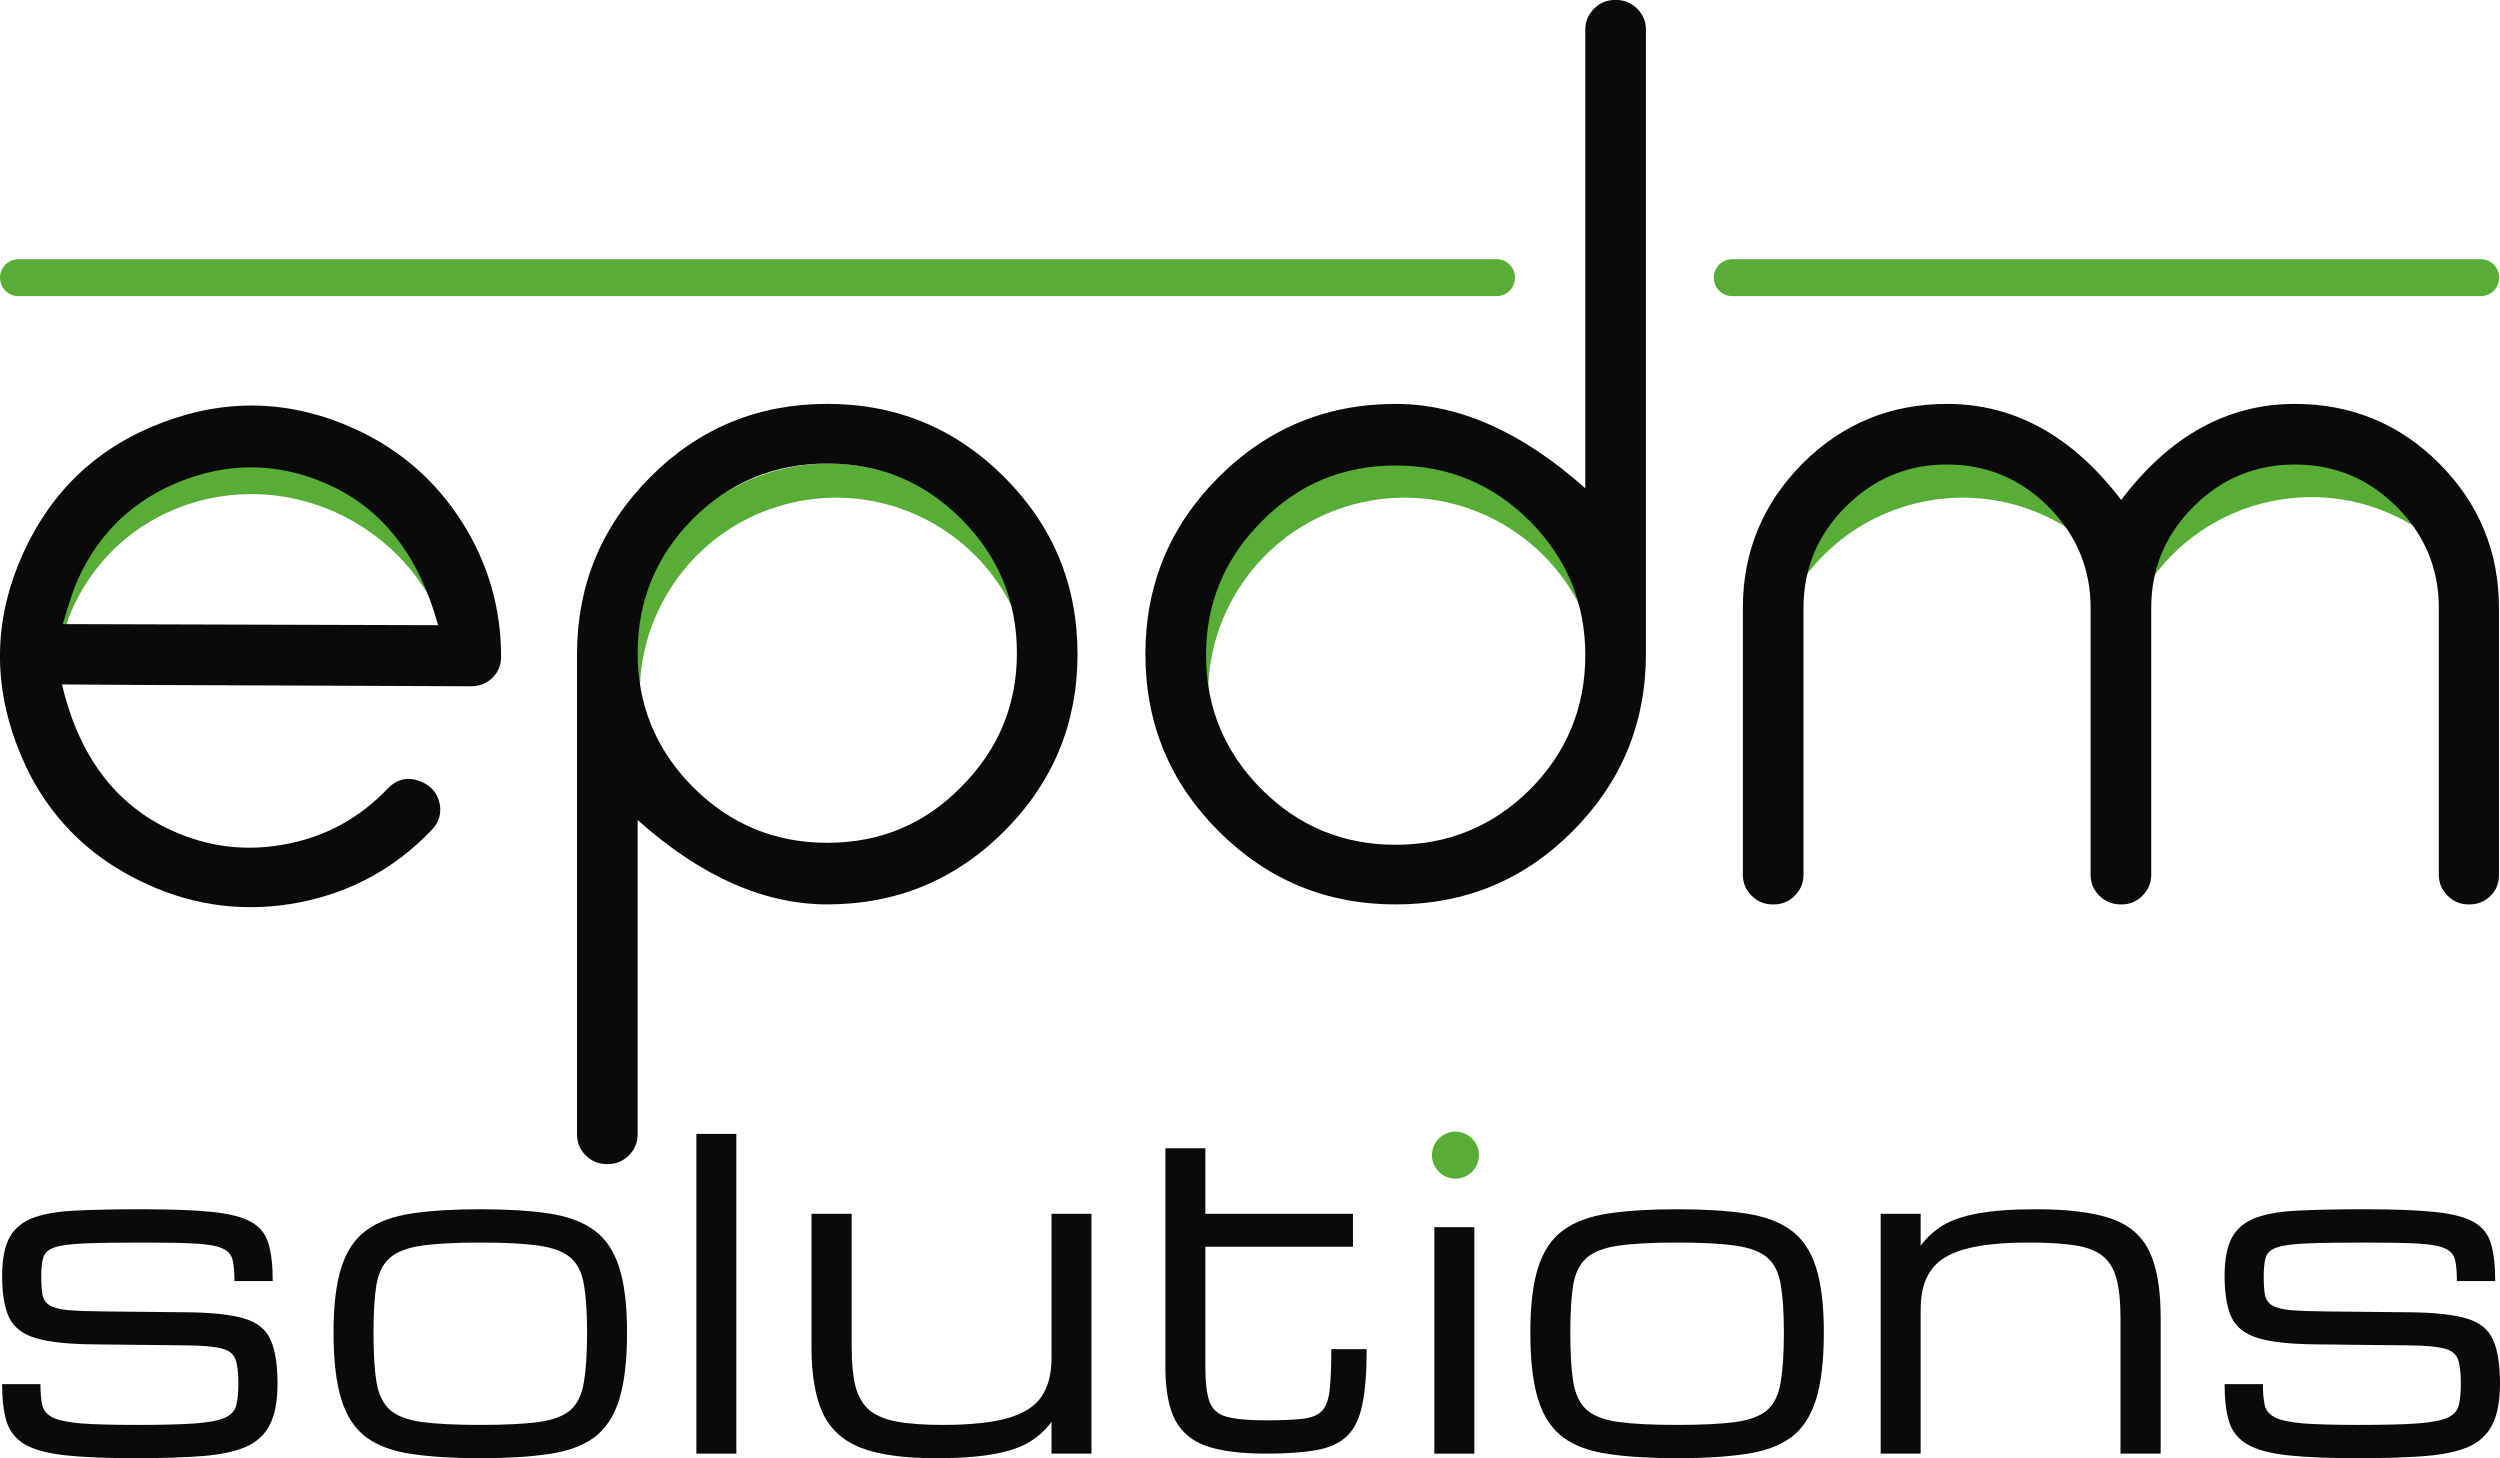 <svg xmlns="http://www.w3.org/2000/svg" xmlns:xlink="http://www.w3.org/1999/xlink" xmlns:serif="http://www.serif.com/" width="100%" height="100%" viewBox="0 0 10055 5865" xml:space="preserve" style="fill-rule:evenodd;clip-rule:evenodd;stroke-linejoin:round;stroke-miterlimit:2;">    <g id="epdm-old" serif:id="epdm old" transform="matrix(1,0,0,1,-73.373,0)">        <g transform="matrix(4.167,0,0,4.167,8704.84,2286.59)">            <path d="M0,18.226C56.567,-69.851 173.826,-95.398 261.905,-38.83C300.151,-14.267 326.564,21.754 339.626,61.848C332.299,8.929 302.897,-40.615 254.42,-71.749C166.343,-128.316 49.082,-102.772 -7.485,-14.693C-39.491,35.142 -45.168,94.304 -28.147,146.542C-34.134,103.31 -25.435,57.83 0,18.226" style="fill:rgb(87,173,53);fill-rule:nonzero;"></path>        </g>        <g transform="matrix(4.167,0,0,4.167,5057.34,2288.72)">            <path d="M0,18.226C56.567,-69.852 173.826,-95.398 261.906,-38.83C300.152,-14.267 326.565,21.754 339.626,61.848C332.298,8.929 302.897,-40.615 254.42,-71.749C166.342,-128.316 49.083,-102.773 -7.485,-14.693C-39.492,35.142 -45.168,94.304 -28.147,146.542C-34.134,103.31 -25.435,57.83 0,18.226" style="fill:rgb(87,173,53);fill-rule:nonzero;"></path>        </g>        <g transform="matrix(4.167,0,0,4.167,2771.31,2288.72)">            <path d="M0,18.226C56.567,-69.852 173.826,-95.398 261.905,-38.83C300.151,-14.267 326.564,21.754 339.626,61.848C332.298,8.929 302.897,-40.615 254.42,-71.749C166.342,-128.316 49.083,-102.773 -7.486,-14.693C-39.492,35.142 -45.168,94.304 -28.148,146.542C-34.134,103.31 -25.435,57.83 0,18.226" style="fill:rgb(87,173,53);fill-rule:nonzero;"></path>        </g>        <g transform="matrix(4.167,0,0,4.167,420.69,2275.66)">            <path d="M0,16.583C56.567,-71.495 175.867,-95.73 266.464,-37.545C305.803,-12.28 333.219,24.385 347.065,64.982C338.902,11.527 308.262,-38.813 258.399,-70.836C167.804,-129.021 48.503,-104.788 -8.065,-16.709C-40.071,33.126 -45.093,92.708 -27.05,145.604C-33.719,101.933 -25.435,56.187 0,16.583" style="fill:rgb(87,173,53);fill-rule:nonzero;"></path>        </g>        <g transform="matrix(4.167,0,0,4.167,7302.16,2288.72)">            <path d="M0,18.226C56.566,-69.852 173.826,-95.398 261.905,-38.83C300.151,-14.267 326.564,21.754 339.626,61.848C332.299,8.929 302.897,-40.615 254.42,-71.749C166.343,-128.316 49.082,-102.773 -7.485,-14.693C-39.491,35.142 -45.168,94.304 -28.147,146.542C-34.134,103.31 -25.436,57.83 0,18.226" style="fill:rgb(87,173,53);fill-rule:nonzero;"></path>        </g>        <g transform="matrix(4.167,0,0,4.167,1398.02,3320.43)">            <path d="M0,-328.737C-46.002,-349.714 -92.788,-351.316 -140.327,-333.567C-187.576,-315.666 -221.708,-283.714 -242.684,-237.712C-246.437,-229.481 -251.292,-215.063 -257.264,-194.463L104.979,-193.415C86.66,-260.057 51.667,-305.177 0,-328.737M165.76,-163.11C165.914,-155.158 163.156,-148.364 157.495,-142.705C151.946,-137.335 145.211,-134.585 137.267,-134.446C89.345,-134.675 26.354,-134.935 -51.729,-135.215C-148.667,-135.511 -217.454,-135.824 -258.108,-136.199C-241.659,-66.95 -206.322,-19.972 -152.074,4.764C-116.023,21.203 -78.509,25.438 -39.554,17.478C-2.118,9.865 29.786,-7.833 56.164,-35.59C65.857,-45.572 77.103,-47.645 89.871,-41.823C98.962,-37.677 104.523,-30.681 106.561,-20.85C108.294,-11.138 105.671,-2.733 98.653,4.367C63.793,40.94 21.477,64.189 -28.314,74.07C-79.488,83.999 -128.64,78.219 -175.769,56.728C-236.542,29.016 -278.59,-16.051 -301.914,-78.474C-325.252,-140.904 -323.058,-202.502 -295.346,-263.275C-267.641,-324.032 -222.574,-366.081 -160.128,-389.412C-97.706,-412.736 -36.107,-410.541 24.666,-382.829C68.384,-362.894 102.988,-332.713 128.462,-292.292C153.326,-252.812 165.766,-209.754 165.76,-163.11" style="fill:rgb(10,10,10);fill-rule:nonzero;"></path>        </g>        <g transform="matrix(4.167,0,0,4.167,3938.97,3140.96)">            <path d="M0,5.861C35.89,-30.012 53.844,-73.091 53.844,-123.341C53.844,-173.883 35.89,-217.116 0,-253.006C-35.581,-288.587 -78.642,-306.369 -129.202,-306.369C-179.761,-306.369 -222.977,-288.587 -258.867,-253.006C-294.448,-217.116 -312.229,-173.883 -312.229,-123.341C-312.229,-73.091 -294.448,-30.012 -258.867,5.861C-222.977,41.768 -179.761,59.705 -129.202,59.705C-78.333,59.705 -35.271,41.768 0,5.861M-342.187,369.806C-349.994,369.806 -356.701,367.003 -362.325,361.38C-367.948,355.757 -370.751,349.049 -370.751,341.242L-370.751,-123.341C-370.441,-189.807 -346.727,-246.609 -299.59,-293.729C-252.779,-340.539 -195.978,-363.945 -129.202,-363.945C-62.408,-363.945 -5.452,-340.385 41.668,-293.264C88.788,-246.128 112.348,-189.171 112.348,-122.395C112.348,-55.601 88.788,1.355 41.668,48.475C-5.452,95.594 -62.408,119.155 -129.202,119.155C-190.371,119.155 -251.369,92.001 -312.229,37.71L-312.229,341.242C-312.229,349.049 -315.05,355.757 -320.656,361.38C-326.279,367.003 -332.986,369.806 -340.794,369.806L-342.187,369.806Z" style="fill:rgb(10,10,10);fill-rule:nonzero;"></path>        </g>        <g transform="matrix(4.167,0,0,4.167,7327,1743.47)">            <path d="M0,426.006C0,433.796 -2.82,440.503 -8.427,446.126C-14.05,451.749 -20.757,454.553 -28.564,454.553L-29.957,454.553C-37.765,454.553 -44.472,451.749 -50.095,446.126C-55.719,440.503 -58.521,433.796 -58.521,426.006L-58.521,168.531C-58.521,114.223 -39.33,67.722 -0.946,29.029C37.438,-9.355 83.938,-28.547 138.557,-28.547C203.476,-28.547 259.486,2.339 306.623,64.146C353.434,2.339 409.289,-28.547 474.208,-28.547C528.809,-28.547 575.327,-9.355 613.711,29.029C652.095,67.722 671.286,114.223 671.286,168.531L671.286,426.006C671.286,434.122 668.638,440.829 663.324,446.126C657.7,451.749 650.839,454.553 642.722,454.553L641.793,454.553C633.986,454.553 627.279,451.749 621.655,446.126C616.05,440.503 613.229,433.796 613.229,426.006L613.229,168.531C613.229,130.457 599.66,97.835 572.507,70.697C545.353,43.544 512.592,29.958 474.208,29.958C436.134,29.958 403.511,43.544 376.374,70.697C349.22,97.835 335.635,130.457 335.635,168.531L335.635,426.006C335.635,433.796 332.831,440.503 327.208,446.126C321.602,451.749 314.878,454.553 307.088,454.553L306.142,454.553C298.024,454.553 291.163,451.749 285.557,446.126C279.934,440.503 277.13,433.796 277.13,426.006L277.13,168.531C277.13,130.457 263.545,97.835 236.391,70.697C209.254,43.544 176.631,29.958 138.557,29.958C100.482,29.958 67.877,43.544 40.723,70.697C13.568,97.835 0,130.457 0,168.531L0,426.006Z" style="fill:rgb(10,10,10);fill-rule:nonzero;"></path>        </g>        <g transform="matrix(4.167,0,0,4.167,5148.35,1540.85)">            <path d="M0,133.376C-35.89,169.249 -53.844,212.328 -53.844,262.577C-53.844,313.119 -35.89,356.353 0,392.243C35.581,427.824 78.642,445.605 129.201,445.605C179.761,445.605 222.977,427.824 258.867,392.243C294.447,356.353 312.229,313.119 312.229,262.577C312.229,212.328 294.447,169.249 258.867,133.376C222.977,97.468 179.761,79.532 129.201,79.532C78.333,79.532 35.271,97.468 0,133.376M342.187,-369.805C349.994,-369.805 356.701,-367.002 362.324,-361.378C367.948,-355.755 370.751,-349.048 370.751,-341.241L370.751,262.577C370.441,329.044 346.727,385.845 299.59,432.965C252.779,479.776 195.978,503.181 129.201,503.181C62.408,503.181 5.452,479.621 -41.668,432.501C-88.788,385.364 -112.348,328.407 -112.348,261.631C-112.348,194.838 -88.788,137.881 -41.668,90.762C5.452,43.642 62.408,20.082 129.201,20.082C190.371,20.082 251.369,47.236 312.229,101.527L312.229,-341.241C312.229,-349.048 315.05,-355.755 320.656,-361.378C326.279,-367.002 332.986,-369.805 340.794,-369.805L342.187,-369.805Z" style="fill:rgb(10,10,10);fill-rule:nonzero;"></path>        </g>    </g>    <g id="lijn-links" serif:id="lijn links" transform="matrix(0.978,0,0,1.067,-71.764,-1.877)">        <path d="M6303.81,1048.4C6303.81,1086.83 6269.77,1118.03 6227.83,1118.03L149.354,1118.03C107.419,1118.03 73.373,1086.83 73.373,1048.4C73.373,1009.97 107.419,978.768 149.354,978.768L6227.83,978.768C6269.77,978.768 6303.81,1009.97 6303.81,1048.4Z" style="fill:rgb(87,173,53);"></path>    </g>    <g id="lijn-rechts" serif:id="lijn rechts" transform="matrix(0.507,0,0,1.067,6855.74,-1.877)">        <path d="M6303.81,1048.4C6303.81,1086.83 6238.1,1118.03 6157.16,1118.03L220.021,1118.03C139.084,1118.03 73.373,1086.83 73.373,1048.4C73.373,1009.97 139.084,978.768 220.021,978.768L6157.16,978.768C6238.1,978.768 6303.81,1009.97 6303.81,1048.4Z" style="fill:rgb(87,173,53);"></path>    </g>    <g id="solutions" transform="matrix(1,0,0,1,-180.373,0)">        <path d="M725.582,5864.93C608.369,5864.93 514.04,5861.03 442.595,5853.21C371.709,5845.4 317.847,5830.89 281.008,5809.68C244.728,5788.47 220.169,5758.32 207.331,5719.25C195.052,5680.18 188.912,5629.39 188.912,5566.88L342.964,5566.88C342.964,5602.04 345.476,5630.51 350.499,5652.28C355.523,5673.48 369.756,5689.95 393.198,5701.67C416.641,5712.84 454.596,5720.65 507.063,5725.11C560.088,5729.02 634.323,5730.98 729.769,5730.98C830.796,5730.98 909.217,5729.02 965.033,5725.11C1021.41,5720.65 1061.87,5712.84 1086.43,5701.67C1110.99,5689.95 1125.78,5673.21 1130.81,5651.44C1136.39,5629.67 1139.18,5600.92 1139.18,5565.2C1139.18,5521.66 1135.27,5489.01 1127.46,5467.24C1119.64,5445.48 1101.22,5430.96 1072.2,5423.71C1043.17,5415.89 996.848,5411.71 933.218,5411.15L549.762,5406.96C450.968,5405.85 375.616,5397.48 323.707,5381.85C271.799,5366.22 236.355,5338.87 217.378,5299.8C198.401,5260.17 188.912,5204.07 188.912,5131.51C188.912,5063.97 199.238,5011.79 219.89,4974.95C241.1,4938.11 274.031,4911.88 318.684,4896.25C363.337,4880.62 421.385,4871.41 492.83,4868.62C564.274,4865.27 650.51,4863.6 751.537,4863.6C870.425,4863.6 964.754,4867.22 1034.52,4874.48C1104.85,4881.73 1157.32,4895.41 1191.92,4915.5C1227.09,4935.6 1249.97,4964.9 1260.58,5003.41C1271.74,5041.37 1277.32,5091.05 1277.32,5152.44L1123.27,5152.44C1123.27,5116.16 1120.76,5087.7 1115.74,5067.04C1110.71,5045.83 1097.04,5030.48 1074.71,5021C1052.94,5010.95 1017.22,5004.53 967.545,5001.74C918.427,4998.95 849.215,4997.55 759.909,4997.55C658.324,4997.55 579.345,4998.67 522.97,5000.9C466.596,5003.14 425.851,5008.44 400.733,5016.81C375.616,5025.18 360.267,5038.58 354.685,5057C349.104,5074.86 346.313,5099.7 346.313,5131.51C346.313,5163.89 347.987,5189.56 351.336,5208.54C355.243,5226.96 365.011,5240.91 380.64,5250.4C396.268,5259.89 421.664,5266.31 456.828,5269.66C492.551,5272.45 542.227,5274.12 605.857,5274.68L936.567,5278.03C1035.92,5279.15 1111.27,5287.52 1162.62,5303.15C1214.53,5318.22 1249.69,5346.4 1268.11,5387.71C1287.09,5428.45 1296.58,5487.62 1296.58,5565.2C1296.58,5634.97 1286.25,5689.95 1265.6,5730.14C1245.51,5770.32 1213.13,5800.19 1168.48,5819.72C1123.83,5838.7 1064.94,5850.98 991.825,5856.56C919.264,5862.14 830.516,5864.93 725.582,5864.93Z" style="fill:rgb(10,10,10);fill-rule:nonzero;"></path>        <path d="M2112.1,5864.93C2004.37,5864.93 1912.84,5859.35 1837.48,5848.19C1762.13,5837.58 1701.29,5815.54 1654.97,5782.05C1608.64,5748 1574.87,5697.21 1553.66,5629.67C1532.45,5562.13 1521.84,5471.99 1521.84,5359.24C1521.84,5249.84 1532.45,5162.21 1553.66,5096.35C1574.87,5030.48 1608.64,4980.81 1654.97,4947.32C1701.29,4913.83 1762.13,4891.5 1837.48,4880.34C1912.84,4869.18 2004.37,4863.6 2112.1,4863.6C2220.38,4863.6 2311.92,4869.18 2386.71,4880.34C2462.06,4891.5 2522.9,4913.83 2569.23,4947.32C2615.56,4980.81 2649.33,5030.48 2670.54,5096.35C2691.75,5162.21 2702.35,5249.84 2702.35,5359.24C2702.35,5471.99 2691.75,5562.13 2670.54,5629.67C2649.33,5697.21 2615.56,5748 2569.23,5782.05C2522.9,5815.54 2462.06,5837.58 2386.71,5848.19C2311.92,5859.35 2220.38,5864.93 2112.1,5864.93ZM2541.6,5359.24C2541.6,5279.42 2537.42,5215.52 2529.04,5167.51C2521.23,5119.51 2503.65,5083.51 2476.3,5059.51C2448.95,5034.95 2406.25,5018.48 2348.2,5010.11C2290.71,5001.74 2212.01,4997.55 2112.1,4997.55C2012.75,4997.55 1934.05,5001.74 1876,5010.11C1817.95,5018.48 1775.25,5034.95 1747.9,5059.51C1720.55,5083.51 1702.69,5119.51 1694.32,5167.51C1686.5,5215.52 1682.59,5279.42 1682.59,5359.24C1682.59,5441.85 1686.5,5507.99 1694.32,5557.67C1702.69,5607.34 1720.55,5644.74 1747.9,5669.86C1775.25,5694.42 1817.95,5710.88 1876,5719.25C1934.05,5727.07 2012.75,5730.98 2112.1,5730.98C2212.01,5730.98 2290.71,5727.07 2348.2,5719.25C2406.25,5710.88 2448.95,5694.42 2476.3,5669.86C2503.65,5644.74 2521.23,5607.34 2529.04,5557.67C2537.42,5507.99 2541.6,5441.85 2541.6,5359.24Z" style="fill:rgb(10,10,10);fill-rule:nonzero;"></path>        <rect x="2981.2" y="4560.51" width="160.75" height="1286" style="fill:rgb(10,10,10);fill-rule:nonzero;"></rect>        <path d="M3943.24,5864.93C3817.09,5864.93 3717.74,5851.26 3645.18,5823.91C3572.62,5796 3520.99,5749.67 3490.29,5684.93C3459.59,5619.62 3444.24,5530.6 3444.24,5417.85L3444.24,4882.01L3605.83,4882.01L3605.83,5417.85C3605.83,5481.48 3610.85,5533.94 3620.9,5575.25C3631.5,5615.99 3649.92,5647.81 3676.16,5670.69C3702.39,5693.02 3739.23,5708.65 3786.67,5717.58C3834.67,5726.51 3896.35,5730.98 3971.7,5730.98C4083.33,5730.98 4170.96,5721.77 4234.59,5703.35C4298.22,5684.93 4343.16,5656.18 4369.39,5617.11C4396.18,5577.48 4409.58,5526.13 4409.58,5463.06L4409.58,4882.01L4570.33,4882.01L4570.33,5846.51L4409.58,5846.51L4409.58,5718.42C4386.14,5750.79 4356.55,5777.86 4320.83,5799.63C4285.11,5821.4 4237.39,5837.58 4177.66,5848.19C4117.94,5859.35 4039.8,5864.93 3943.24,5864.93Z" style="fill:rgb(10,10,10);fill-rule:nonzero;"></path>        <path d="M5271.98,5846.51C5173.74,5846.51 5095.04,5836.75 5035.88,5817.21C4976.71,5797.12 4933.74,5761.95 4906.94,5711.72C4880.71,5660.93 4867.59,5589.76 4867.59,5498.22L4867.59,4618.28L5028.34,4618.28L5028.34,4882.01L5621.95,4882.01L5621.95,5014.3L5028.34,5014.3L5028.34,5498.22C5028.34,5560.74 5033.93,5607.34 5045.09,5638.04C5056.81,5668.74 5079.97,5688.83 5114.58,5698.32C5149.74,5707.81 5202.21,5712.56 5271.98,5712.56C5333.94,5712.56 5382.5,5710.6 5417.66,5706.69C5453.38,5702.79 5479.62,5692.46 5496.36,5675.72C5513.11,5658.41 5523.71,5630.23 5528.18,5591.16C5532.64,5552.09 5534.87,5497.11 5534.87,5426.22L5677.2,5426.22C5677.2,5518.87 5671.34,5593.11 5659.62,5648.93C5648.46,5704.74 5628.09,5746.88 5598.5,5775.35C5569.48,5803.82 5528.45,5822.79 5475.43,5832.28C5422.96,5841.77 5355.15,5846.51 5271.98,5846.51Z" style="fill:rgb(10,10,10);fill-rule:nonzero;"></path>        <rect x="5949.36" y="4935.6" width="160.75" height="910.917" style="fill:rgb(10,10,10);fill-rule:nonzero;"></rect>        <path d="M6925.62,5864.93C6817.9,5864.93 6726.36,5859.35 6651.01,5848.19C6575.66,5837.58 6514.82,5815.54 6468.49,5782.05C6422.16,5748 6388.39,5697.21 6367.18,5629.67C6345.97,5562.13 6335.37,5471.99 6335.37,5359.24C6335.37,5249.84 6345.97,5162.21 6367.18,5096.35C6388.39,5030.48 6422.16,4980.81 6468.49,4947.32C6514.82,4913.83 6575.66,4891.5 6651.01,4880.34C6726.36,4869.18 6817.9,4863.6 6925.62,4863.6C7033.91,4863.6 7125.44,4869.18 7200.24,4880.34C7275.59,4891.5 7336.43,4913.83 7382.76,4947.32C7429.08,4980.81 7462.85,5030.48 7484.06,5096.35C7505.27,5162.21 7515.88,5249.84 7515.88,5359.24C7515.88,5471.99 7505.27,5562.13 7484.06,5629.67C7462.85,5697.21 7429.08,5748 7382.76,5782.05C7336.43,5815.54 7275.59,5837.58 7200.24,5848.19C7125.44,5859.35 7033.91,5864.93 6925.62,5864.93ZM7355.13,5359.24C7355.13,5279.42 7350.94,5215.52 7342.57,5167.51C7334.75,5119.51 7317.17,5083.51 7289.82,5059.51C7262.47,5034.95 7219.77,5018.48 7161.72,5010.11C7104.23,5001.74 7025.53,4997.55 6925.62,4997.55C6826.27,4997.55 6747.57,5001.74 6689.52,5010.11C6631.47,5018.48 6588.77,5034.95 6561.42,5059.51C6534.07,5083.51 6516.21,5119.51 6507.84,5167.51C6500.03,5215.52 6496.12,5279.42 6496.12,5359.24C6496.12,5441.85 6500.03,5507.99 6507.84,5557.67C6516.21,5607.34 6534.07,5644.74 6561.42,5669.86C6588.77,5694.42 6631.47,5710.88 6689.52,5719.25C6747.57,5727.07 6826.27,5730.98 6925.62,5730.98C7025.53,5730.98 7104.23,5727.07 7161.72,5719.25C7219.77,5710.88 7262.47,5694.42 7289.82,5669.86C7317.17,5644.74 7334.75,5607.34 7342.57,5557.67C7350.94,5507.99 7355.13,5441.85 7355.13,5359.24Z" style="fill:rgb(10,10,10);fill-rule:nonzero;"></path>        <path d="M7744.49,5846.51L7744.49,4882.01L7905.24,4882.01L7905.24,5010.11C7929.24,4977.74 7958.82,4950.67 7993.99,4928.9C8029.71,4907.13 8077.15,4890.94 8136.32,4880.34C8196.04,4869.18 8274.18,4863.6 8370.75,4863.6C8496.89,4863.6 8596.24,4875.87 8668.8,4900.43C8741.92,4924.99 8793.83,4968.81 8824.53,5031.88C8855.23,5094.95 8870.58,5184.26 8870.58,5299.8L8870.58,5846.51L8708.99,5846.51L8708.99,5299.8C8708.99,5233.93 8703.41,5180.91 8692.25,5140.72C8681.08,5100.53 8661.83,5070.11 8634.48,5049.46C8607.68,5028.81 8570.57,5015.14 8523.12,5008.44C8475.68,5001.18 8415.4,4997.55 8342.28,4997.55C8230.65,4997.55 8143.02,5006.76 8079.39,5025.18C8015.76,5043.6 7970.82,5072.63 7944.59,5112.26C7918.36,5151.33 7905.24,5202.4 7905.24,5265.47L7905.24,5846.51L7744.49,5846.51Z" style="fill:rgb(10,10,10);fill-rule:nonzero;"></path>        <path d="M9664.33,5864.93C9547.11,5864.93 9452.78,5861.03 9381.34,5853.21C9310.45,5845.4 9256.59,5830.89 9219.75,5809.68C9183.47,5788.47 9158.91,5758.32 9146.08,5719.25C9133.8,5680.18 9127.66,5629.39 9127.66,5566.88L9281.71,5566.88C9281.71,5602.04 9284.22,5630.51 9289.24,5652.28C9294.27,5673.48 9308.5,5689.95 9331.94,5701.67C9355.39,5712.84 9393.34,5720.65 9445.81,5725.11C9498.83,5729.02 9573.07,5730.98 9668.51,5730.98C9769.54,5730.98 9847.96,5729.02 9903.78,5725.11C9960.15,5720.65 10000.6,5712.84 10025.2,5701.67C10049.7,5689.95 10064.5,5673.21 10069.6,5651.44C10075.1,5629.67 10077.9,5600.92 10077.9,5565.2C10077.9,5521.66 10074,5489.01 10066.2,5467.24C10058.4,5445.48 10040,5430.96 10010.9,5423.71C9981.92,5415.89 9935.59,5411.71 9871.96,5411.15L9488.51,5406.96C9389.71,5405.85 9314.36,5397.48 9262.45,5381.85C9210.54,5366.22 9175.1,5338.87 9156.12,5299.8C9137.15,5260.17 9127.66,5204.07 9127.66,5131.51C9127.66,5063.97 9137.98,5011.79 9158.64,4974.95C9179.84,4938.11 9212.78,4911.88 9257.43,4896.25C9302.08,4880.62 9360.13,4871.41 9431.58,4868.62C9503.02,4865.27 9589.26,4863.6 9690.28,4863.6C9809.17,4863.6 9903.5,4867.22 9973.27,4874.48C10043.6,4881.73 10096.1,4895.41 10130.7,4915.5C10165.8,4935.6 10188.7,4964.9 10199.3,5003.41C10210.5,5041.37 10216.1,5091.05 10216.1,5152.44L10062,5152.44C10062,5116.16 10059.5,5087.7 10054.5,5067.04C10049.5,5045.83 10035.8,5030.48 10013.5,5021C9991.69,5010.95 9955.97,5004.53 9906.29,5001.74C9857.17,4998.95 9787.96,4997.55 9698.65,4997.55C9597.07,4997.55 9518.09,4998.67 9461.72,5000.9C9405.34,5003.14 9364.6,5008.44 9339.48,5016.81C9314.36,5025.18 9299.01,5038.58 9293.43,5057C9287.85,5074.86 9285.06,5099.7 9285.06,5131.51C9285.06,5163.89 9286.73,5189.56 9290.08,5208.54C9293.99,5226.96 9303.76,5240.91 9319.39,5250.4C9335.01,5259.89 9360.41,5266.31 9395.57,5269.66C9431.3,5272.45 9480.97,5274.12 9544.6,5274.68L9875.31,5278.03C9974.66,5279.15 10050,5287.52 10101.4,5303.15C10153.3,5318.22 10188.4,5346.4 10206.9,5387.71C10225.8,5428.45 10235.3,5487.62 10235.3,5565.2C10235.3,5634.97 10225,5689.95 10204.3,5730.14C10184.3,5770.32 10151.9,5800.19 10107.2,5819.72C10062.6,5838.7 10003.7,5850.98 9930.57,5856.56C9858.01,5862.14 9769.26,5864.93 9664.33,5864.93Z" style="fill:rgb(10,10,10);fill-rule:nonzero;"></path>    </g>    <g transform="matrix(0,-4.167,-4.167,0,5853.83,4551.51)">        <path d="M-22.689,-22.689C-35.22,-22.689 -45.377,-12.531 -45.377,0C-45.377,12.531 -35.22,22.689 -22.689,22.689C-10.159,22.689 -0.001,12.531 -0.001,0C-0.001,-7.461 -3.602,-14.08 -9.16,-18.216C-12.938,-21.026 -17.619,-22.689 -22.689,-22.689" style="fill:rgb(87,173,53);fill-rule:nonzero;"></path>    </g></svg>